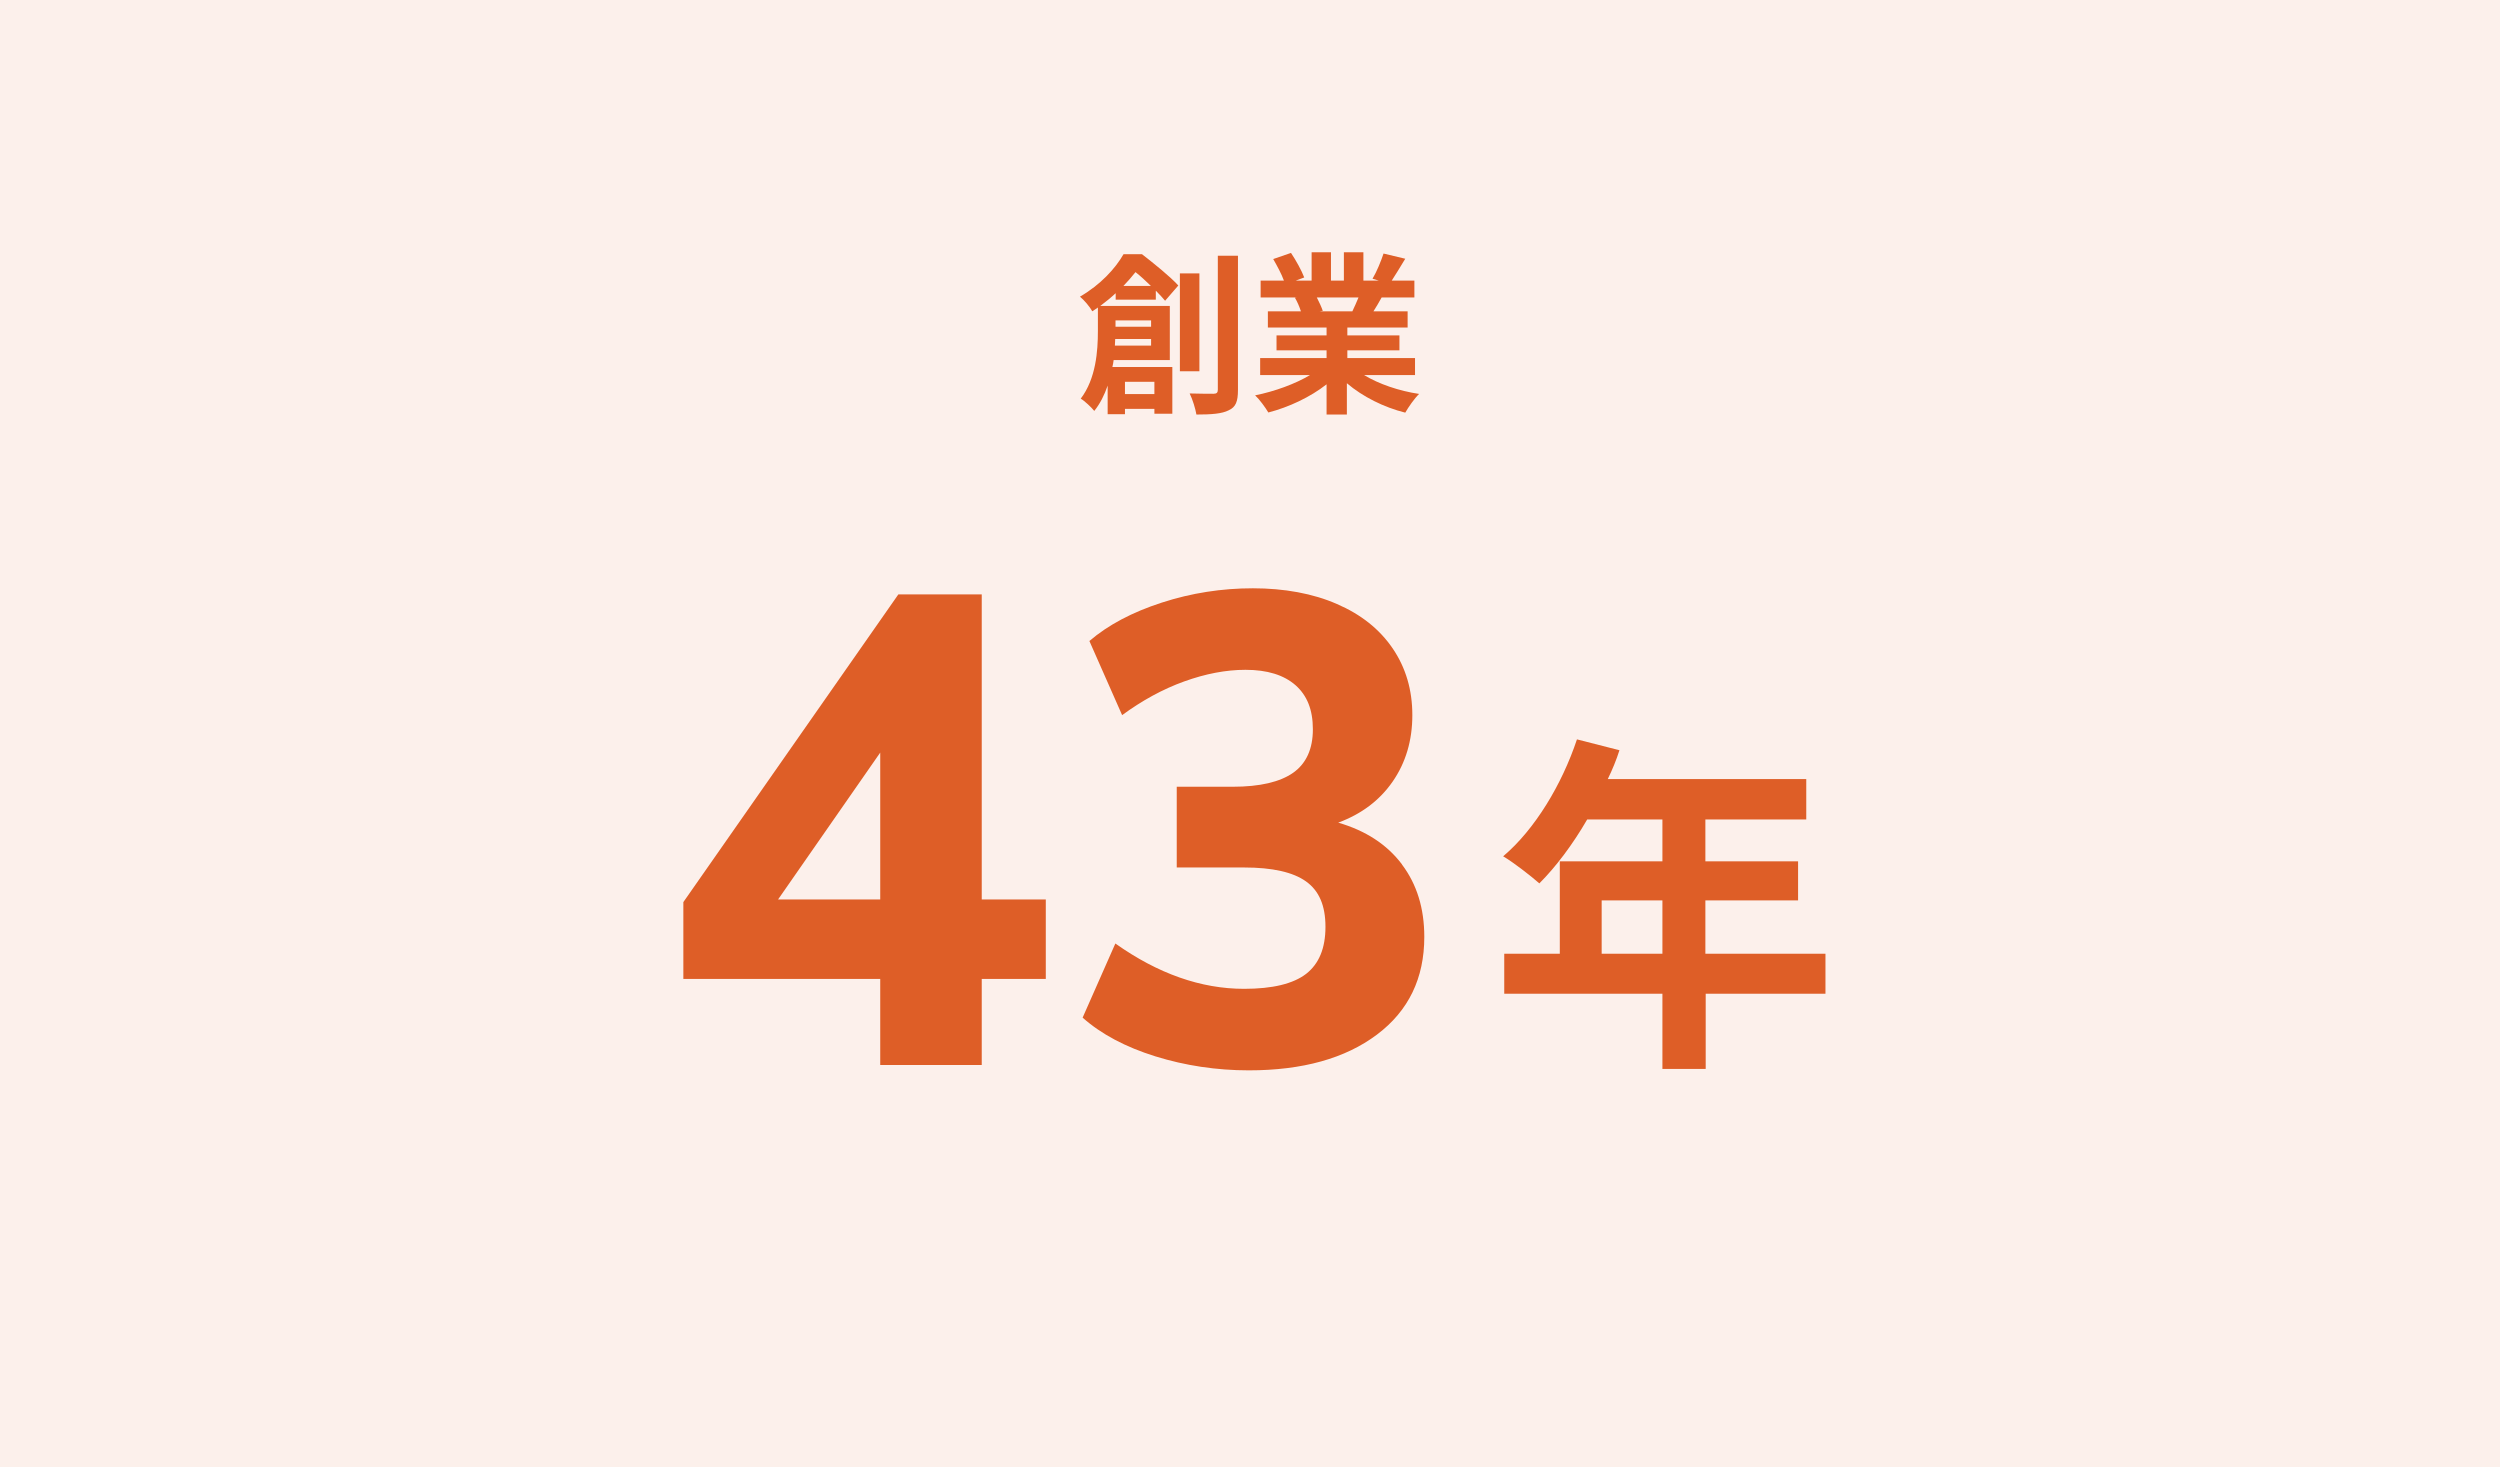 <?xml version="1.0" encoding="UTF-8"?><svg id="_イヤー_2" xmlns="http://www.w3.org/2000/svg" viewBox="0 0 158.85 93.24"><defs><style>.cls-1{opacity:.09;}.cls-1,.cls-2{fill:#de5e27;}</style></defs><g id="_イヤー_1-2"><g><rect class="cls-1" x="32.81" y="-32.81" width="93.24" height="158.85" transform="translate(126.04 -32.81) rotate(90)"/><g><path class="cls-2" d="M70.89,19.05v-.42c-.3,.28-.62,.54-.98,.81h4.42v3.44h-3.57c-.02,.14-.04,.3-.08,.44h3.81v2.97h-1.14v-.31h-1.87v.34h-1.1v-1.82c-.2,.59-.48,1.15-.85,1.61-.17-.22-.63-.65-.86-.78,.97-1.27,1.09-3.04,1.09-4.29v-1.5c-.12,.08-.24,.17-.36,.24-.15-.29-.53-.73-.78-.93,1.31-.76,2.25-1.79,2.77-2.7h1.17c.77,.6,1.78,1.41,2.31,1.99l-.84,.97c-.15-.18-.35-.4-.59-.64v.57h-2.55Zm2.25,2.91v-.42h-2.28c0,.13-.01,.28-.02,.42h2.3Zm-2.26-1.6v.4h2.26v-.4h-2.26Zm2.25-2.19c-.32-.31-.66-.63-.98-.88-.23,.29-.49,.59-.77,.88h1.76Zm-1.65,6.09v.78h1.87v-.78h-1.87Zm4.73-.67h-1.24v-6.22h1.24v6.22Zm2.45-7.34v8.53c0,.73-.14,1.09-.59,1.29-.42,.22-1.1,.27-2.05,.27-.06-.36-.24-.96-.43-1.34,.66,.02,1.3,.02,1.51,.02,.2,0,.28-.07,.28-.25v-8.52h1.28Z"/><path class="cls-2" d="M86.67,23.83c.94,.57,2.22,1.01,3.5,1.2-.3,.29-.68,.84-.88,1.19-1.36-.34-2.7-1.01-3.71-1.87v1.99h-1.29v-1.92c-1.03,.81-2.39,1.45-3.7,1.79-.19-.32-.56-.83-.84-1.09,1.24-.25,2.54-.72,3.49-1.29h-3.17v-1.08h4.22v-.49h-3.18v-.95h3.18v-.5h-3.73v-1.03h2.1c-.09-.28-.23-.61-.38-.86l.13-.02h-2.31v-1.07h1.48c-.15-.42-.44-.95-.68-1.37l1.13-.39c.32,.48,.68,1.13,.84,1.56l-.54,.2h1.01v-1.8h1.23v1.8h.82v-1.8h1.24v1.8h.98l-.4-.12c.27-.45,.54-1.12,.7-1.6l1.38,.33c-.31,.51-.61,1.01-.86,1.39h1.44v1.07h-2.08c-.18,.32-.35,.62-.52,.88h2.17v1.03h-3.83v.5h3.31v.95h-3.31v.49h4.3v1.08h-3.2Zm-3-4.93c.15,.29,.3,.62,.38,.85l-.19,.03h2.07c.13-.27,.27-.59,.39-.88h-2.64Z"/></g><g><path class="cls-2" d="M116.01,63.14h-7.63v4.78h-2.75v-4.78h-10.05v-2.54h3.53v-5.87h6.52v-2.66h-4.78c-.92,1.59-1.99,3.01-3.04,4.06-.51-.45-1.65-1.34-2.3-1.72,2.01-1.7,3.73-4.55,4.69-7.43l2.7,.69c-.2,.63-.45,1.23-.74,1.83h12.61v2.57h-6.41v2.66h5.89v2.48h-5.89v3.39h7.63v2.54Zm-10.38-2.54v-3.39h-3.86v3.39h3.86Z"/><g><path class="cls-2" d="M66.45,62.2h-4.07v5.47h-6.45v-5.47h-12.51v-4.88l13.66-19.55h5.3v19.38h4.07v5.05Zm-10.52-5.05v-9.33l-6.49,9.33h6.49Z"/><path class="cls-2" d="M89.08,54.93c.95,1.26,1.42,2.79,1.42,4.6,0,2.63-1,4.7-3.01,6.21-2.01,1.51-4.72,2.27-8.14,2.27-2.06,0-4.04-.3-5.94-.89-1.89-.59-3.44-1.41-4.62-2.46l2.08-4.71c2.71,1.92,5.44,2.88,8.18,2.88,1.81,0,3.12-.32,3.94-.95,.82-.64,1.23-1.63,1.23-2.99s-.41-2.29-1.23-2.88c-.82-.59-2.13-.89-3.94-.89h-4.28v-5.13h3.56c1.72,0,3-.3,3.84-.89,.83-.59,1.25-1.51,1.25-2.76s-.37-2.15-1.1-2.8c-.74-.65-1.8-.98-3.18-.98-1.24,0-2.54,.25-3.9,.74-1.36,.49-2.67,1.21-3.94,2.14l-2.08-4.71c1.19-1.02,2.72-1.83,4.6-2.44,1.88-.61,3.81-.91,5.79-.91s3.82,.33,5.34,1c1.53,.66,2.71,1.6,3.54,2.82,.83,1.22,1.25,2.63,1.25,4.24s-.42,3.02-1.25,4.22c-.83,1.2-1.99,2.07-3.46,2.61,1.75,.51,3.1,1.39,4.05,2.65Z"/></g></g></g></g></svg>
